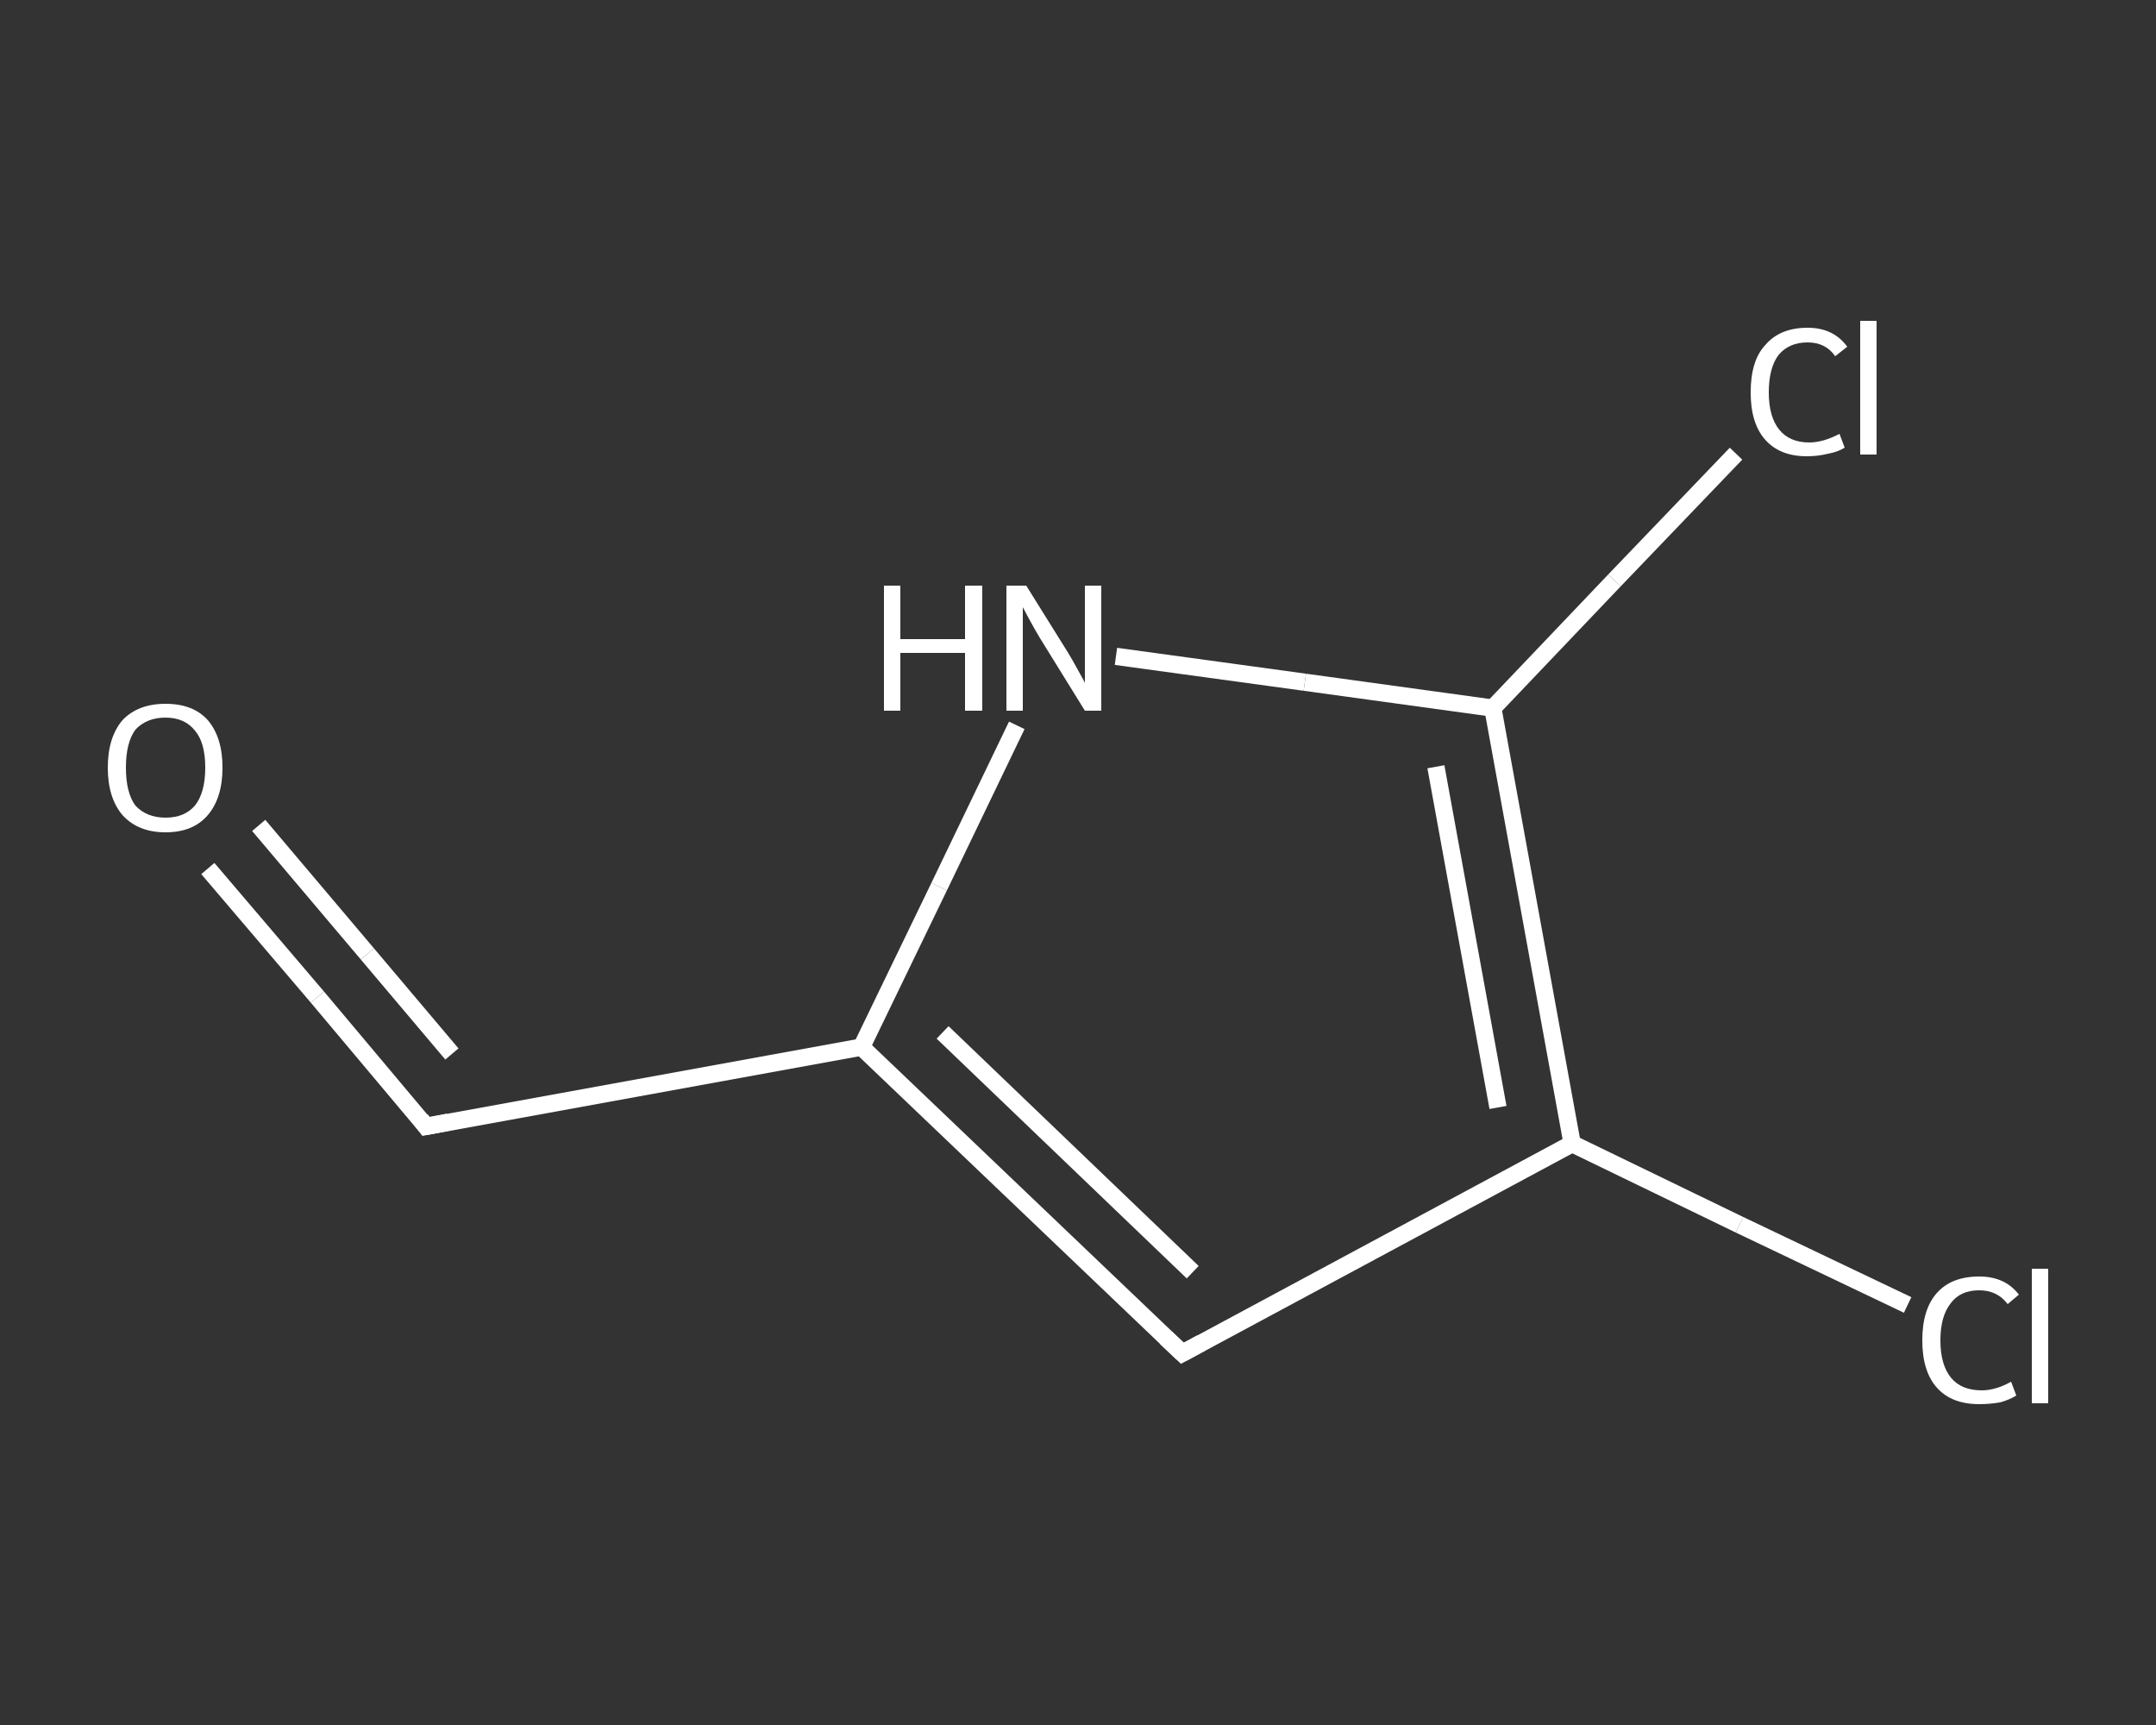 <?xml version='1.0' encoding='iso-8859-1'?>
<svg version='1.1' baseProfile='full'
              xmlns='http://www.w3.org/2000/svg'
                      xmlns:rdkit='http://www.rdkit.org/xml'
                      xmlns:xlink='http://www.w3.org/1999/xlink'
                  xml:space='preserve'
width='250px' height='200px' viewBox='0 0 250 200'>
<rect x="0" y="0" width="250" height="200" fill="#333333" stroke="none"/>
<!-- END OF HEADER -->
<rect style='opacity:1.0;fill:transparent;stroke:none' width='250.0' height='200.0' x='0.0' y='0.0'> </rect>
<path class='bond-0 atom-0 atom-1' d='M 24.1,100.7 L 36.8,115.6' style='fill:none;fill-rule:evenodd;stroke:#FFFFFF;stroke-width:2.0px;stroke-linecap:butt;stroke-linejoin:miter;stroke-opacity:1' />
<path class='bond-0 atom-0 atom-1' d='M 36.8,115.6 L 49.4,130.6' style='fill:none;fill-rule:evenodd;stroke:#FFFFFF;stroke-width:2.0px;stroke-linecap:butt;stroke-linejoin:miter;stroke-opacity:1' />
<path class='bond-0 atom-0 atom-1' d='M 30.0,95.7 L 42.6,110.6' style='fill:none;fill-rule:evenodd;stroke:#FFFFFF;stroke-width:2.0px;stroke-linecap:butt;stroke-linejoin:miter;stroke-opacity:1' />
<path class='bond-0 atom-0 atom-1' d='M 42.6,110.6 L 52.4,122.2' style='fill:none;fill-rule:evenodd;stroke:#FFFFFF;stroke-width:2.0px;stroke-linecap:butt;stroke-linejoin:miter;stroke-opacity:1' />
<path class='bond-1 atom-1 atom-2' d='M 49.4,130.6 L 99.9,121.4' style='fill:none;fill-rule:evenodd;stroke:#FFFFFF;stroke-width:2.0px;stroke-linecap:butt;stroke-linejoin:miter;stroke-opacity:1' />
<path class='bond-2 atom-2 atom-3' d='M 99.9,121.4 L 137.1,156.9' style='fill:none;fill-rule:evenodd;stroke:#FFFFFF;stroke-width:2.0px;stroke-linecap:butt;stroke-linejoin:miter;stroke-opacity:1' />
<path class='bond-2 atom-2 atom-3' d='M 109.3,119.7 L 138.3,147.5' style='fill:none;fill-rule:evenodd;stroke:#FFFFFF;stroke-width:2.0px;stroke-linecap:butt;stroke-linejoin:miter;stroke-opacity:1' />
<path class='bond-3 atom-3 atom-4' d='M 137.1,156.9 L 182.3,132.6' style='fill:none;fill-rule:evenodd;stroke:#FFFFFF;stroke-width:2.0px;stroke-linecap:butt;stroke-linejoin:miter;stroke-opacity:1' />
<path class='bond-4 atom-4 atom-5' d='M 182.3,132.6 L 201.7,142.0' style='fill:none;fill-rule:evenodd;stroke:#FFFFFF;stroke-width:2.0px;stroke-linecap:butt;stroke-linejoin:miter;stroke-opacity:1' />
<path class='bond-4 atom-4 atom-5' d='M 201.7,142.0 L 221.2,151.3' style='fill:none;fill-rule:evenodd;stroke:#FFFFFF;stroke-width:2.0px;stroke-linecap:butt;stroke-linejoin:miter;stroke-opacity:1' />
<path class='bond-5 atom-4 atom-6' d='M 182.3,132.6 L 173.1,82.1' style='fill:none;fill-rule:evenodd;stroke:#FFFFFF;stroke-width:2.0px;stroke-linecap:butt;stroke-linejoin:miter;stroke-opacity:1' />
<path class='bond-5 atom-4 atom-6' d='M 173.7,128.4 L 166.5,88.9' style='fill:none;fill-rule:evenodd;stroke:#FFFFFF;stroke-width:2.0px;stroke-linecap:butt;stroke-linejoin:miter;stroke-opacity:1' />
<path class='bond-6 atom-6 atom-7' d='M 173.1,82.1 L 187.2,67.3' style='fill:none;fill-rule:evenodd;stroke:#FFFFFF;stroke-width:2.0px;stroke-linecap:butt;stroke-linejoin:miter;stroke-opacity:1' />
<path class='bond-6 atom-6 atom-7' d='M 187.2,67.3 L 201.3,52.6' style='fill:none;fill-rule:evenodd;stroke:#FFFFFF;stroke-width:2.0px;stroke-linecap:butt;stroke-linejoin:miter;stroke-opacity:1' />
<path class='bond-7 atom-6 atom-8' d='M 173.1,82.1 L 151.3,79.1' style='fill:none;fill-rule:evenodd;stroke:#FFFFFF;stroke-width:2.0px;stroke-linecap:butt;stroke-linejoin:miter;stroke-opacity:1' />
<path class='bond-7 atom-6 atom-8' d='M 151.3,79.1 L 129.4,76.1' style='fill:none;fill-rule:evenodd;stroke:#FFFFFF;stroke-width:2.0px;stroke-linecap:butt;stroke-linejoin:miter;stroke-opacity:1' />
<path class='bond-8 atom-8 atom-2' d='M 117.9,84.1 L 108.9,102.8' style='fill:none;fill-rule:evenodd;stroke:#FFFFFF;stroke-width:2.0px;stroke-linecap:butt;stroke-linejoin:miter;stroke-opacity:1' />
<path class='bond-8 atom-8 atom-2' d='M 108.9,102.8 L 99.9,121.4' style='fill:none;fill-rule:evenodd;stroke:#FFFFFF;stroke-width:2.0px;stroke-linecap:butt;stroke-linejoin:miter;stroke-opacity:1' />
<path d='M 48.8,129.8 L 49.4,130.6 L 52.0,130.1' style='fill:none;stroke:#FFFFFF;stroke-width:2.0px;stroke-linecap:butt;stroke-linejoin:miter;stroke-opacity:1;' />
<path d='M 135.2,155.1 L 137.1,156.9 L 139.3,155.7' style='fill:none;stroke:#FFFFFF;stroke-width:2.0px;stroke-linecap:butt;stroke-linejoin:miter;stroke-opacity:1;' />
<path class='atom-0' d='M 12.5 89.0
Q 12.5 85.5, 14.2 83.5
Q 16.0 81.6, 19.2 81.6
Q 22.4 81.6, 24.1 83.5
Q 25.8 85.5, 25.8 89.0
Q 25.8 92.5, 24.1 94.5
Q 22.4 96.5, 19.2 96.5
Q 16.0 96.5, 14.2 94.5
Q 12.5 92.5, 12.5 89.0
M 19.2 94.8
Q 21.4 94.8, 22.6 93.4
Q 23.8 91.9, 23.8 89.0
Q 23.8 86.1, 22.6 84.7
Q 21.4 83.2, 19.2 83.2
Q 17.0 83.2, 15.7 84.6
Q 14.6 86.1, 14.6 89.0
Q 14.6 91.9, 15.7 93.4
Q 17.0 94.8, 19.2 94.8
' fill='#FFFFFF'/>
<path class='atom-5' d='M 222.9 155.4
Q 222.9 151.8, 224.6 149.9
Q 226.3 148.0, 229.5 148.0
Q 232.5 148.0, 234.1 150.1
L 232.8 151.2
Q 231.6 149.6, 229.5 149.6
Q 227.3 149.6, 226.2 151.1
Q 225.0 152.6, 225.0 155.4
Q 225.0 158.2, 226.2 159.7
Q 227.4 161.2, 229.8 161.2
Q 231.4 161.2, 233.2 160.2
L 233.8 161.8
Q 233.0 162.3, 231.9 162.6
Q 230.7 162.8, 229.5 162.8
Q 226.3 162.8, 224.6 160.9
Q 222.9 159.0, 222.9 155.4
' fill='#FFFFFF'/>
<path class='atom-5' d='M 235.6 147.1
L 237.5 147.1
L 237.5 162.7
L 235.6 162.7
L 235.6 147.1
' fill='#FFFFFF'/>
<path class='atom-7' d='M 203.0 45.5
Q 203.0 41.8, 204.7 40.0
Q 206.4 38.0, 209.6 38.0
Q 212.6 38.0, 214.2 40.2
L 212.8 41.3
Q 211.7 39.7, 209.6 39.7
Q 207.4 39.7, 206.2 41.2
Q 205.1 42.7, 205.1 45.5
Q 205.1 48.3, 206.3 49.8
Q 207.5 51.3, 209.8 51.3
Q 211.4 51.3, 213.3 50.3
L 213.9 51.9
Q 213.1 52.4, 212.0 52.6
Q 210.8 52.9, 209.5 52.9
Q 206.4 52.9, 204.7 51.0
Q 203.0 49.1, 203.0 45.5
' fill='#FFFFFF'/>
<path class='atom-7' d='M 215.7 37.2
L 217.6 37.2
L 217.6 52.7
L 215.7 52.7
L 215.7 37.2
' fill='#FFFFFF'/>
<path class='atom-8' d='M 102.5 67.9
L 104.4 67.9
L 104.4 74.1
L 111.9 74.1
L 111.9 67.9
L 113.9 67.9
L 113.9 82.4
L 111.9 82.4
L 111.9 75.7
L 104.4 75.7
L 104.4 82.4
L 102.5 82.4
L 102.5 67.9
' fill='#FFFFFF'/>
<path class='atom-8' d='M 119.0 67.9
L 123.8 75.6
Q 124.3 76.4, 125.0 77.7
Q 125.8 79.1, 125.8 79.2
L 125.8 67.9
L 127.7 67.9
L 127.7 82.4
L 125.8 82.4
L 120.6 74.0
Q 120.0 73.0, 119.4 71.9
Q 118.8 70.8, 118.6 70.4
L 118.6 82.4
L 116.7 82.4
L 116.7 67.9
L 119.0 67.9
' fill='#FFFFFF'/>
</svg>
